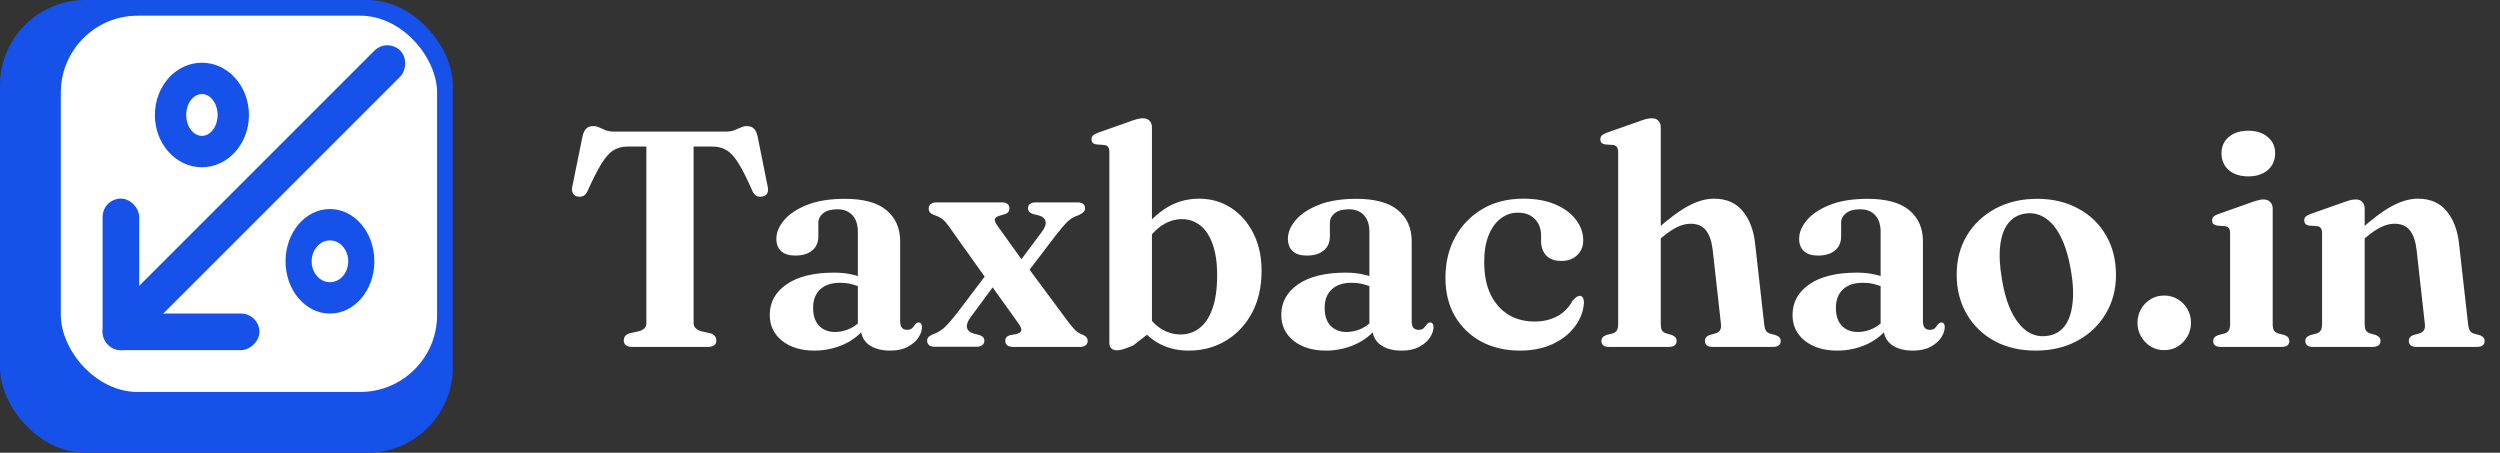 <svg width="254" height="46" viewBox="0 0 254 46" fill="none" xmlns="http://www.w3.org/2000/svg">
<rect x="0" y="0" width="254" height="46" fill="#333333" stroke="none"/>
<rect width="46" height="46" rx="8.679" fill="#1651EA"/>
<rect x="6.178" y="1.594" width="38.23" height="38.23" rx="7.811" fill="white"/>
<rect x="39.356" y="3.831" width="3.717" height="39.01" rx="1.858" transform="rotate(45 39.356 3.831)" fill="#1651EA"/>
<rect x="10.425" y="20.177" width="3.717" height="15.398" rx="1.858" fill="#1651EA"/>
<rect x="26.354" y="31.858" width="3.717" height="15.929" rx="1.858" transform="rotate(90 26.354 31.858)" fill="#1651EA"/>
<ellipse cx="20.514" cy="11.682" rx="4.779" ry="5.31" fill="#1651EA"/>
<ellipse cx="33.523" cy="26.548" rx="4.513" ry="5.31" fill="#1651EA"/>
<ellipse cx="20.514" cy="11.681" rx="1.593" ry="2.124" fill="white"/>
<ellipse cx="33.522" cy="26.549" rx="1.858" ry="2.124" fill="white"/>
<path d="M62.454 13.374H73.687C74.062 13.374 74.369 13.328 74.609 13.234C74.858 13.13 75.077 13.036 75.265 12.953C75.452 12.859 75.65 12.812 75.858 12.812C76.171 12.812 76.41 12.89 76.577 13.046C76.744 13.192 76.874 13.453 76.968 13.828L77.999 18.967C78.061 19.238 78.045 19.462 77.952 19.639C77.858 19.816 77.691 19.925 77.452 19.967C77.243 20.009 77.051 19.988 76.874 19.905C76.707 19.821 76.567 19.66 76.452 19.42C75.9 18.16 75.421 17.207 75.015 16.561C74.609 15.916 74.202 15.478 73.796 15.249C73.4 15.01 72.926 14.89 72.374 14.89H70.469V32.809C70.469 33.028 70.536 33.205 70.672 33.34C70.807 33.475 70.994 33.58 71.234 33.653L72.156 33.856C72.572 33.981 72.781 34.225 72.781 34.59C72.781 35.027 72.489 35.246 71.906 35.246H64.251C63.949 35.246 63.725 35.189 63.579 35.074C63.444 34.949 63.376 34.788 63.376 34.59C63.376 34.225 63.579 33.981 63.985 33.856L64.922 33.653C65.172 33.58 65.36 33.475 65.485 33.34C65.61 33.205 65.672 33.028 65.672 32.809V14.89H63.766C63.235 14.89 62.767 15.01 62.36 15.249C61.954 15.489 61.548 15.931 61.142 16.577C60.736 17.223 60.251 18.171 59.689 19.42C59.585 19.66 59.444 19.821 59.267 19.905C59.1 19.988 58.908 20.009 58.689 19.967C58.46 19.925 58.298 19.816 58.205 19.639C58.111 19.462 58.09 19.238 58.142 18.967L59.189 13.828C59.283 13.453 59.413 13.192 59.58 13.046C59.746 12.89 59.986 12.812 60.298 12.812C60.506 12.812 60.704 12.859 60.892 12.953C61.079 13.036 61.293 13.13 61.532 13.234C61.772 13.328 62.079 13.374 62.454 13.374ZM87.456 33.309V32.996L87.159 32.95V23.56C87.159 22.831 86.977 22.269 86.612 21.873C86.248 21.467 85.732 21.264 85.065 21.264C84.441 21.264 83.961 21.399 83.628 21.67C83.305 21.941 83.144 22.264 83.144 22.639V24.013C83.144 24.628 82.936 25.107 82.519 25.451C82.102 25.794 81.529 25.966 80.8 25.966C80.165 25.966 79.686 25.815 79.363 25.513C79.04 25.211 78.879 24.794 78.879 24.263C78.879 23.618 79.144 22.982 79.676 22.357C80.207 21.733 80.988 21.217 82.019 20.811C83.05 20.405 84.321 20.201 85.831 20.201C87.737 20.201 89.148 20.587 90.065 21.358C90.992 22.128 91.455 23.175 91.455 24.498V32.621C91.455 32.923 91.512 33.148 91.627 33.293C91.752 33.439 91.924 33.512 92.142 33.512C92.372 33.512 92.543 33.46 92.658 33.356C92.773 33.241 92.871 33.121 92.955 32.996C93.007 32.934 93.059 32.882 93.111 32.84C93.174 32.788 93.246 32.762 93.33 32.762C93.444 32.762 93.528 32.804 93.58 32.887C93.642 32.97 93.674 33.085 93.674 33.231C93.674 33.564 93.554 33.918 93.314 34.293C93.075 34.658 92.715 34.97 92.236 35.23C91.757 35.491 91.163 35.621 90.455 35.621C89.528 35.621 88.794 35.418 88.252 35.012C87.721 34.595 87.456 34.028 87.456 33.309ZM78.207 31.997C78.207 30.715 78.775 29.679 79.91 28.888C81.056 28.096 82.67 27.7 84.753 27.7C85.419 27.7 86.018 27.763 86.549 27.888C87.081 28.002 87.544 28.153 87.94 28.341L87.627 29.263C87.263 29.096 86.898 28.966 86.534 28.872C86.169 28.778 85.768 28.732 85.331 28.732C84.477 28.732 83.81 28.955 83.331 29.403C82.852 29.851 82.613 30.476 82.613 31.278C82.613 32.069 82.816 32.679 83.222 33.106C83.638 33.522 84.175 33.731 84.831 33.731C85.383 33.731 85.914 33.606 86.425 33.356C86.935 33.095 87.362 32.746 87.706 32.309L88.034 33.121C87.461 33.923 86.701 34.543 85.753 34.98C84.805 35.407 83.8 35.621 82.738 35.621C81.394 35.621 80.3 35.288 79.457 34.621C78.624 33.955 78.207 33.08 78.207 31.997ZM100.619 27.341L101.759 27.966L98.603 32.246C98.301 32.663 98.182 33.012 98.244 33.293C98.306 33.575 98.546 33.778 98.963 33.903L99.478 34.028C99.666 34.09 99.801 34.168 99.884 34.262C99.968 34.356 100.009 34.475 100.009 34.621C100.009 34.809 99.936 34.96 99.791 35.074C99.655 35.178 99.468 35.23 99.228 35.23H94.963C94.734 35.23 94.547 35.178 94.401 35.074C94.266 34.96 94.198 34.809 94.198 34.621C94.198 34.475 94.239 34.356 94.323 34.262C94.416 34.158 94.583 34.054 94.823 33.949C95.135 33.835 95.406 33.694 95.635 33.528C95.875 33.361 96.119 33.137 96.369 32.856C96.619 32.575 96.921 32.21 97.275 31.762L100.619 27.341ZM101.337 22.936L104.29 27.044L104.477 27.232L108.508 32.668C108.831 33.095 109.091 33.403 109.289 33.59C109.498 33.767 109.727 33.903 109.977 33.996C110.175 34.08 110.31 34.173 110.383 34.278C110.466 34.371 110.508 34.491 110.508 34.637C110.508 34.824 110.435 34.975 110.289 35.09C110.154 35.194 109.966 35.246 109.727 35.246H102.946C102.686 35.246 102.483 35.194 102.337 35.09C102.202 34.975 102.134 34.819 102.134 34.621C102.134 34.486 102.171 34.371 102.243 34.278C102.316 34.184 102.436 34.111 102.603 34.059L103.196 33.949C103.53 33.877 103.717 33.757 103.759 33.59C103.801 33.413 103.702 33.163 103.462 32.84L100.384 28.544L100.197 28.325L96.416 23.014C96.145 22.628 95.901 22.363 95.682 22.217C95.463 22.061 95.213 21.941 94.932 21.858C94.713 21.774 94.562 21.68 94.479 21.576C94.396 21.472 94.354 21.337 94.354 21.17C94.354 20.983 94.422 20.837 94.557 20.733C94.703 20.618 94.901 20.561 95.151 20.561H101.79C102.03 20.561 102.217 20.613 102.353 20.717C102.488 20.821 102.556 20.967 102.556 21.154C102.556 21.3 102.525 21.42 102.462 21.514C102.4 21.608 102.29 21.686 102.134 21.748L101.587 21.904C101.275 21.998 101.103 22.123 101.072 22.279C101.051 22.436 101.139 22.654 101.337 22.936ZM103.915 28.31L102.775 27.685L105.837 23.576C106.16 23.149 106.29 22.79 106.227 22.498C106.165 22.196 105.92 21.988 105.493 21.873L104.962 21.748C104.785 21.686 104.655 21.608 104.571 21.514C104.488 21.42 104.446 21.3 104.446 21.154C104.446 20.967 104.514 20.821 104.649 20.717C104.795 20.613 104.988 20.561 105.227 20.561H109.477C109.716 20.561 109.904 20.613 110.039 20.717C110.175 20.821 110.242 20.972 110.242 21.17C110.242 21.305 110.195 21.425 110.102 21.529C110.018 21.623 109.862 21.727 109.633 21.842C109.154 21.998 108.753 22.232 108.43 22.545C108.118 22.857 107.696 23.357 107.165 24.045L103.915 28.31ZM117.037 12.937V33.621L115.1 35.121C114.621 35.309 114.277 35.434 114.069 35.496C113.861 35.559 113.657 35.59 113.46 35.59C113.241 35.59 113.059 35.527 112.913 35.402C112.777 35.277 112.71 35.085 112.71 34.824V15.468C112.71 15.228 112.673 15.056 112.6 14.952C112.527 14.838 112.402 14.765 112.225 14.734L111.382 14.671C111.205 14.64 111.08 14.582 111.007 14.499C110.934 14.405 110.897 14.291 110.897 14.155C110.897 13.999 110.944 13.874 111.038 13.781C111.132 13.676 111.304 13.578 111.554 13.484L114.616 12.406C114.991 12.26 115.287 12.161 115.506 12.109C115.735 12.046 115.933 12.015 116.1 12.015C116.412 12.015 116.647 12.104 116.803 12.281C116.959 12.447 117.037 12.666 117.037 12.937ZM116.209 24.966L115.553 24.123C116.386 22.873 117.318 21.904 118.349 21.217C119.391 20.53 120.547 20.186 121.818 20.186C123.036 20.186 124.125 20.498 125.083 21.123C126.041 21.748 126.796 22.613 127.348 23.717C127.9 24.81 128.176 26.076 128.176 27.513C128.176 29.159 127.848 30.59 127.192 31.809C126.536 33.017 125.65 33.955 124.536 34.621C123.422 35.288 122.167 35.621 120.771 35.621C119.552 35.621 118.474 35.34 117.537 34.777C116.61 34.215 115.845 33.397 115.241 32.325L116.24 31.497C116.73 32.33 117.287 32.955 117.912 33.371C118.547 33.778 119.229 33.981 119.959 33.981C120.667 33.981 121.302 33.767 121.865 33.34C122.427 32.913 122.864 32.257 123.177 31.372C123.5 30.486 123.661 29.351 123.661 27.966C123.661 26.674 123.505 25.612 123.192 24.779C122.89 23.935 122.469 23.305 121.927 22.889C121.385 22.472 120.771 22.264 120.084 22.264C119.354 22.264 118.662 22.488 118.006 22.936C117.36 23.373 116.761 24.05 116.209 24.966ZM139.428 33.309V32.996L139.131 32.95V23.56C139.131 22.831 138.949 22.269 138.584 21.873C138.22 21.467 137.704 21.264 137.038 21.264C136.413 21.264 135.934 21.399 135.6 21.67C135.277 21.941 135.116 22.264 135.116 22.639V24.013C135.116 24.628 134.908 25.107 134.491 25.451C134.074 25.794 133.502 25.966 132.773 25.966C132.137 25.966 131.658 25.815 131.335 25.513C131.012 25.211 130.851 24.794 130.851 24.263C130.851 23.618 131.117 22.982 131.648 22.357C132.179 21.733 132.96 21.217 133.991 20.811C135.022 20.405 136.293 20.201 137.803 20.201C139.709 20.201 141.12 20.587 142.037 21.358C142.964 22.128 143.427 23.175 143.427 24.498V32.621C143.427 32.923 143.484 33.148 143.599 33.293C143.724 33.439 143.896 33.512 144.115 33.512C144.344 33.512 144.516 33.46 144.63 33.356C144.745 33.241 144.844 33.121 144.927 32.996C144.979 32.934 145.031 32.882 145.083 32.84C145.146 32.788 145.219 32.762 145.302 32.762C145.416 32.762 145.5 32.804 145.552 32.887C145.614 32.97 145.646 33.085 145.646 33.231C145.646 33.564 145.526 33.918 145.286 34.293C145.047 34.658 144.687 34.97 144.208 35.23C143.729 35.491 143.136 35.621 142.427 35.621C141.5 35.621 140.766 35.418 140.225 35.012C139.693 34.595 139.428 34.028 139.428 33.309ZM130.179 31.997C130.179 30.715 130.747 29.679 131.882 28.888C133.028 28.096 134.642 27.7 136.725 27.7C137.392 27.7 137.99 27.763 138.522 27.888C139.053 28.002 139.516 28.153 139.912 28.341L139.6 29.263C139.235 29.096 138.871 28.966 138.506 28.872C138.142 28.778 137.741 28.732 137.303 28.732C136.449 28.732 135.782 28.955 135.303 29.403C134.824 29.851 134.585 30.476 134.585 31.278C134.585 32.069 134.788 32.679 135.194 33.106C135.611 33.522 136.147 33.731 136.803 33.731C137.355 33.731 137.886 33.606 138.397 33.356C138.907 33.095 139.334 32.746 139.678 32.309L140.006 33.121C139.433 33.923 138.673 34.543 137.725 34.98C136.777 35.407 135.772 35.621 134.71 35.621C133.366 35.621 132.273 35.288 131.429 34.621C130.596 33.955 130.179 33.08 130.179 31.997ZM160.855 24.435C160.855 25.029 160.652 25.524 160.246 25.919C159.84 26.315 159.298 26.513 158.621 26.513C157.965 26.513 157.46 26.331 157.106 25.966C156.752 25.591 156.575 25.107 156.575 24.513V23.951C156.575 23.243 156.361 22.675 155.934 22.248C155.517 21.821 154.945 21.608 154.216 21.608C153.559 21.608 152.971 21.811 152.45 22.217C151.94 22.613 151.534 23.185 151.232 23.935C150.94 24.675 150.794 25.56 150.794 26.591C150.794 27.914 151.013 29.028 151.45 29.934C151.898 30.83 152.502 31.512 153.263 31.981C154.033 32.439 154.913 32.668 155.903 32.668C156.788 32.668 157.564 32.486 158.231 32.122C158.897 31.757 159.413 31.231 159.777 30.544C159.954 30.356 160.09 30.231 160.183 30.169C160.288 30.096 160.397 30.059 160.511 30.059C160.657 30.059 160.761 30.127 160.824 30.262C160.897 30.398 160.933 30.559 160.933 30.747C160.871 31.653 160.553 32.476 159.98 33.215C159.418 33.955 158.658 34.543 157.699 34.98C156.752 35.407 155.663 35.621 154.434 35.621C152.966 35.621 151.659 35.319 150.513 34.715C149.378 34.1 148.482 33.241 147.826 32.137C147.18 31.033 146.857 29.726 146.857 28.216C146.857 26.695 147.18 25.331 147.826 24.123C148.482 22.915 149.404 21.956 150.591 21.248C151.778 20.54 153.169 20.186 154.762 20.186C156.023 20.186 157.106 20.378 158.012 20.764C158.918 21.149 159.616 21.665 160.105 22.311C160.605 22.956 160.855 23.665 160.855 24.435ZM168.734 12.937V32.887C168.734 33.2 168.776 33.429 168.859 33.575C168.953 33.71 169.094 33.809 169.281 33.871L169.875 34.043C170.187 34.168 170.344 34.361 170.344 34.621C170.344 35.038 170.073 35.246 169.531 35.246H163.485C163.214 35.246 163.016 35.194 162.892 35.09C162.767 34.975 162.704 34.83 162.704 34.652C162.704 34.507 162.746 34.382 162.829 34.278C162.912 34.173 163.048 34.09 163.235 34.028L163.876 33.871C164.053 33.809 164.183 33.71 164.266 33.575C164.36 33.429 164.407 33.205 164.407 32.903V15.468C164.407 15.228 164.365 15.056 164.282 14.952C164.209 14.838 164.089 14.765 163.923 14.734L163.079 14.671C162.902 14.64 162.777 14.582 162.704 14.499C162.631 14.405 162.595 14.291 162.595 14.155C162.595 13.999 162.642 13.874 162.735 13.781C162.829 13.676 163.001 13.578 163.251 13.484L166.313 12.406C166.677 12.27 166.969 12.171 167.188 12.109C167.417 12.046 167.625 12.015 167.813 12.015C168.125 12.015 168.354 12.104 168.5 12.281C168.656 12.447 168.734 12.666 168.734 12.937ZM168.266 24.623L167.61 23.951L168.219 23.404C169.5 22.248 170.599 21.425 171.515 20.936C172.442 20.436 173.317 20.186 174.14 20.186C175.4 20.186 176.374 20.608 177.061 21.451C177.759 22.285 178.181 23.404 178.327 24.81L179.233 32.856C179.264 33.179 179.321 33.418 179.405 33.575C179.488 33.72 179.623 33.824 179.811 33.887L180.389 34.043C180.576 34.106 180.712 34.189 180.795 34.293C180.878 34.387 180.92 34.507 180.92 34.652C180.92 34.83 180.858 34.975 180.733 35.09C180.608 35.194 180.41 35.246 180.139 35.246H174.015C173.484 35.246 173.218 35.038 173.218 34.621C173.218 34.361 173.369 34.168 173.671 34.043L174.296 33.871C174.494 33.809 174.645 33.705 174.749 33.559C174.853 33.403 174.884 33.168 174.843 32.856L174.015 25.435C173.911 24.529 173.682 23.852 173.327 23.404C172.973 22.956 172.453 22.732 171.765 22.732C171.328 22.732 170.869 22.847 170.39 23.076C169.922 23.305 169.422 23.644 168.891 24.091L168.266 24.623ZM191.369 33.309V32.996L191.073 32.95V23.56C191.073 22.831 190.89 22.269 190.526 21.873C190.161 21.467 189.646 21.264 188.979 21.264C188.354 21.264 187.875 21.399 187.542 21.67C187.219 21.941 187.058 22.264 187.058 22.639V24.013C187.058 24.628 186.849 25.107 186.433 25.451C186.016 25.794 185.443 25.966 184.714 25.966C184.079 25.966 183.6 25.815 183.277 25.513C182.954 25.211 182.793 24.794 182.793 24.263C182.793 23.618 183.058 22.982 183.589 22.357C184.12 21.733 184.902 21.217 185.933 20.811C186.964 20.405 188.234 20.201 189.745 20.201C191.651 20.201 193.062 20.587 193.978 21.358C194.905 22.128 195.369 23.175 195.369 24.498V32.621C195.369 32.923 195.426 33.148 195.541 33.293C195.666 33.439 195.837 33.512 196.056 33.512C196.285 33.512 196.457 33.46 196.572 33.356C196.686 33.241 196.785 33.121 196.869 32.996C196.921 32.934 196.973 32.882 197.025 32.84C197.087 32.788 197.16 32.762 197.243 32.762C197.358 32.762 197.441 32.804 197.493 32.887C197.556 32.97 197.587 33.085 197.587 33.231C197.587 33.564 197.467 33.918 197.228 34.293C196.988 34.658 196.629 34.97 196.15 35.23C195.671 35.491 195.077 35.621 194.369 35.621C193.442 35.621 192.708 35.418 192.166 35.012C191.635 34.595 191.369 34.028 191.369 33.309ZM182.121 31.997C182.121 30.715 182.688 29.679 183.824 28.888C184.969 28.096 186.584 27.7 188.667 27.7C189.333 27.7 189.932 27.763 190.463 27.888C190.994 28.002 191.458 28.153 191.854 28.341L191.541 29.263C191.177 29.096 190.812 28.966 190.448 28.872C190.083 28.778 189.682 28.732 189.245 28.732C188.391 28.732 187.724 28.955 187.245 29.403C186.766 29.851 186.526 30.476 186.526 31.278C186.526 32.069 186.729 32.679 187.136 33.106C187.552 33.522 188.089 33.731 188.745 33.731C189.297 33.731 189.828 33.606 190.338 33.356C190.849 33.095 191.276 32.746 191.619 32.309L191.947 33.121C191.375 33.923 190.614 34.543 189.667 34.98C188.719 35.407 187.714 35.621 186.651 35.621C185.308 35.621 184.214 35.288 183.371 34.621C182.537 33.955 182.121 33.08 182.121 31.997ZM206.97 20.201C208.553 20.201 209.943 20.53 211.141 21.186C212.349 21.831 213.292 22.738 213.969 23.904C214.645 25.07 214.984 26.419 214.984 27.95C214.984 29.408 214.635 30.721 213.937 31.887C213.25 33.043 212.292 33.955 211.063 34.621C209.844 35.288 208.428 35.621 206.813 35.621C205.23 35.621 203.835 35.293 202.626 34.637C201.429 33.981 200.491 33.069 199.814 31.903C199.137 30.736 198.799 29.398 198.799 27.888C198.799 26.409 199.143 25.091 199.83 23.935C200.528 22.779 201.491 21.868 202.72 21.201C203.949 20.535 205.366 20.201 206.97 20.201ZM208.048 34.121C208.756 34.017 209.323 33.694 209.75 33.153C210.177 32.601 210.448 31.84 210.563 30.872C210.688 29.903 210.63 28.737 210.391 27.372C210.151 26.018 209.808 24.904 209.36 24.029C208.912 23.144 208.376 22.508 207.751 22.123C207.136 21.727 206.47 21.587 205.751 21.701C205.043 21.805 204.47 22.134 204.033 22.686C203.605 23.227 203.335 23.982 203.22 24.951C203.106 25.909 203.168 27.076 203.408 28.45C203.637 29.794 203.975 30.908 204.423 31.794C204.881 32.679 205.418 33.319 206.032 33.715C206.647 34.1 207.318 34.236 208.048 34.121ZM219.871 35.574C219.371 35.574 218.913 35.449 218.496 35.199C218.09 34.939 217.767 34.6 217.528 34.184C217.288 33.757 217.168 33.293 217.168 32.793C217.168 32.283 217.288 31.82 217.528 31.403C217.767 30.986 218.09 30.653 218.496 30.403C218.913 30.153 219.371 30.028 219.871 30.028C220.392 30.028 220.855 30.153 221.262 30.403C221.678 30.653 222.006 30.986 222.246 31.403C222.485 31.82 222.605 32.283 222.605 32.793C222.605 33.293 222.485 33.757 222.246 34.184C222.006 34.6 221.678 34.939 221.262 35.199C220.855 35.449 220.392 35.574 219.871 35.574ZM230.906 21.186V32.887C230.906 33.2 230.948 33.429 231.031 33.575C231.125 33.72 231.26 33.819 231.437 33.871L232.047 34.028C232.244 34.09 232.385 34.173 232.468 34.278C232.552 34.382 232.593 34.507 232.593 34.652C232.593 34.83 232.531 34.975 232.406 35.09C232.281 35.194 232.083 35.246 231.812 35.246H225.641C225.371 35.246 225.173 35.194 225.048 35.09C224.923 34.975 224.86 34.83 224.86 34.652C224.86 34.507 224.902 34.387 224.985 34.293C225.068 34.189 225.204 34.106 225.391 34.043L226.032 33.871C226.219 33.809 226.355 33.71 226.438 33.575C226.532 33.429 226.579 33.205 226.579 32.903V23.717C226.579 23.467 226.537 23.29 226.454 23.185C226.381 23.071 226.261 23.003 226.094 22.982L225.251 22.92C225.074 22.878 224.943 22.816 224.86 22.732C224.787 22.649 224.751 22.54 224.751 22.404C224.751 22.238 224.798 22.108 224.891 22.014C224.985 21.92 225.162 21.826 225.423 21.733L228.469 20.654C228.854 20.509 229.156 20.41 229.375 20.358C229.594 20.295 229.787 20.264 229.953 20.264C230.266 20.264 230.5 20.352 230.656 20.53C230.823 20.696 230.906 20.915 230.906 21.186ZM228.422 17.921C227.599 17.921 226.938 17.707 226.438 17.28C225.949 16.843 225.704 16.275 225.704 15.577C225.704 14.89 225.949 14.338 226.438 13.921C226.938 13.494 227.599 13.281 228.422 13.281C229.245 13.281 229.906 13.494 230.406 13.921C230.906 14.338 231.156 14.89 231.156 15.577C231.156 16.275 230.906 16.843 230.406 17.28C229.906 17.707 229.245 17.921 228.422 17.921ZM240.251 21.186V32.887C240.251 33.2 240.292 33.429 240.376 33.575C240.469 33.71 240.61 33.809 240.797 33.871L241.391 34.043C241.704 34.168 241.86 34.361 241.86 34.621C241.86 35.038 241.589 35.246 241.047 35.246H235.001C234.731 35.246 234.533 35.194 234.408 35.09C234.283 34.975 234.22 34.83 234.22 34.652C234.22 34.507 234.262 34.387 234.345 34.293C234.429 34.189 234.564 34.106 234.751 34.043L235.392 33.871C235.569 33.809 235.699 33.71 235.783 33.575C235.876 33.429 235.923 33.205 235.923 32.903V23.717C235.923 23.467 235.882 23.29 235.798 23.185C235.725 23.071 235.606 23.003 235.439 22.982L234.595 22.92C234.418 22.878 234.293 22.816 234.22 22.732C234.147 22.649 234.111 22.54 234.111 22.404C234.111 22.238 234.158 22.108 234.252 22.014C234.345 21.92 234.517 21.826 234.767 21.733L237.829 20.654C238.194 20.519 238.485 20.42 238.704 20.358C238.933 20.295 239.141 20.264 239.329 20.264C239.641 20.264 239.871 20.352 240.016 20.53C240.173 20.696 240.251 20.915 240.251 21.186ZM239.782 24.623L239.126 23.951L239.735 23.404C241.016 22.248 242.115 21.425 243.031 20.936C243.958 20.436 244.833 20.186 245.656 20.186C246.906 20.186 247.88 20.608 248.578 21.451C249.275 22.285 249.697 23.404 249.843 24.81L250.749 32.856C250.78 33.179 250.838 33.418 250.921 33.575C251.004 33.72 251.14 33.824 251.327 33.887L251.905 34.043C252.093 34.106 252.228 34.189 252.311 34.293C252.395 34.387 252.436 34.507 252.436 34.652C252.436 34.83 252.374 34.975 252.249 35.09C252.124 35.194 251.926 35.246 251.655 35.246H245.531C245 35.246 244.734 35.038 244.734 34.621C244.734 34.361 244.885 34.168 245.187 34.043L245.812 33.871C246.01 33.809 246.161 33.705 246.265 33.559C246.37 33.403 246.401 33.168 246.359 32.856L245.531 25.435C245.427 24.529 245.198 23.852 244.844 23.404C244.49 22.956 243.969 22.732 243.281 22.732C242.844 22.732 242.386 22.847 241.907 23.076C241.438 23.305 240.938 23.644 240.407 24.091L239.782 24.623Z" fill="white"/>
</svg>
